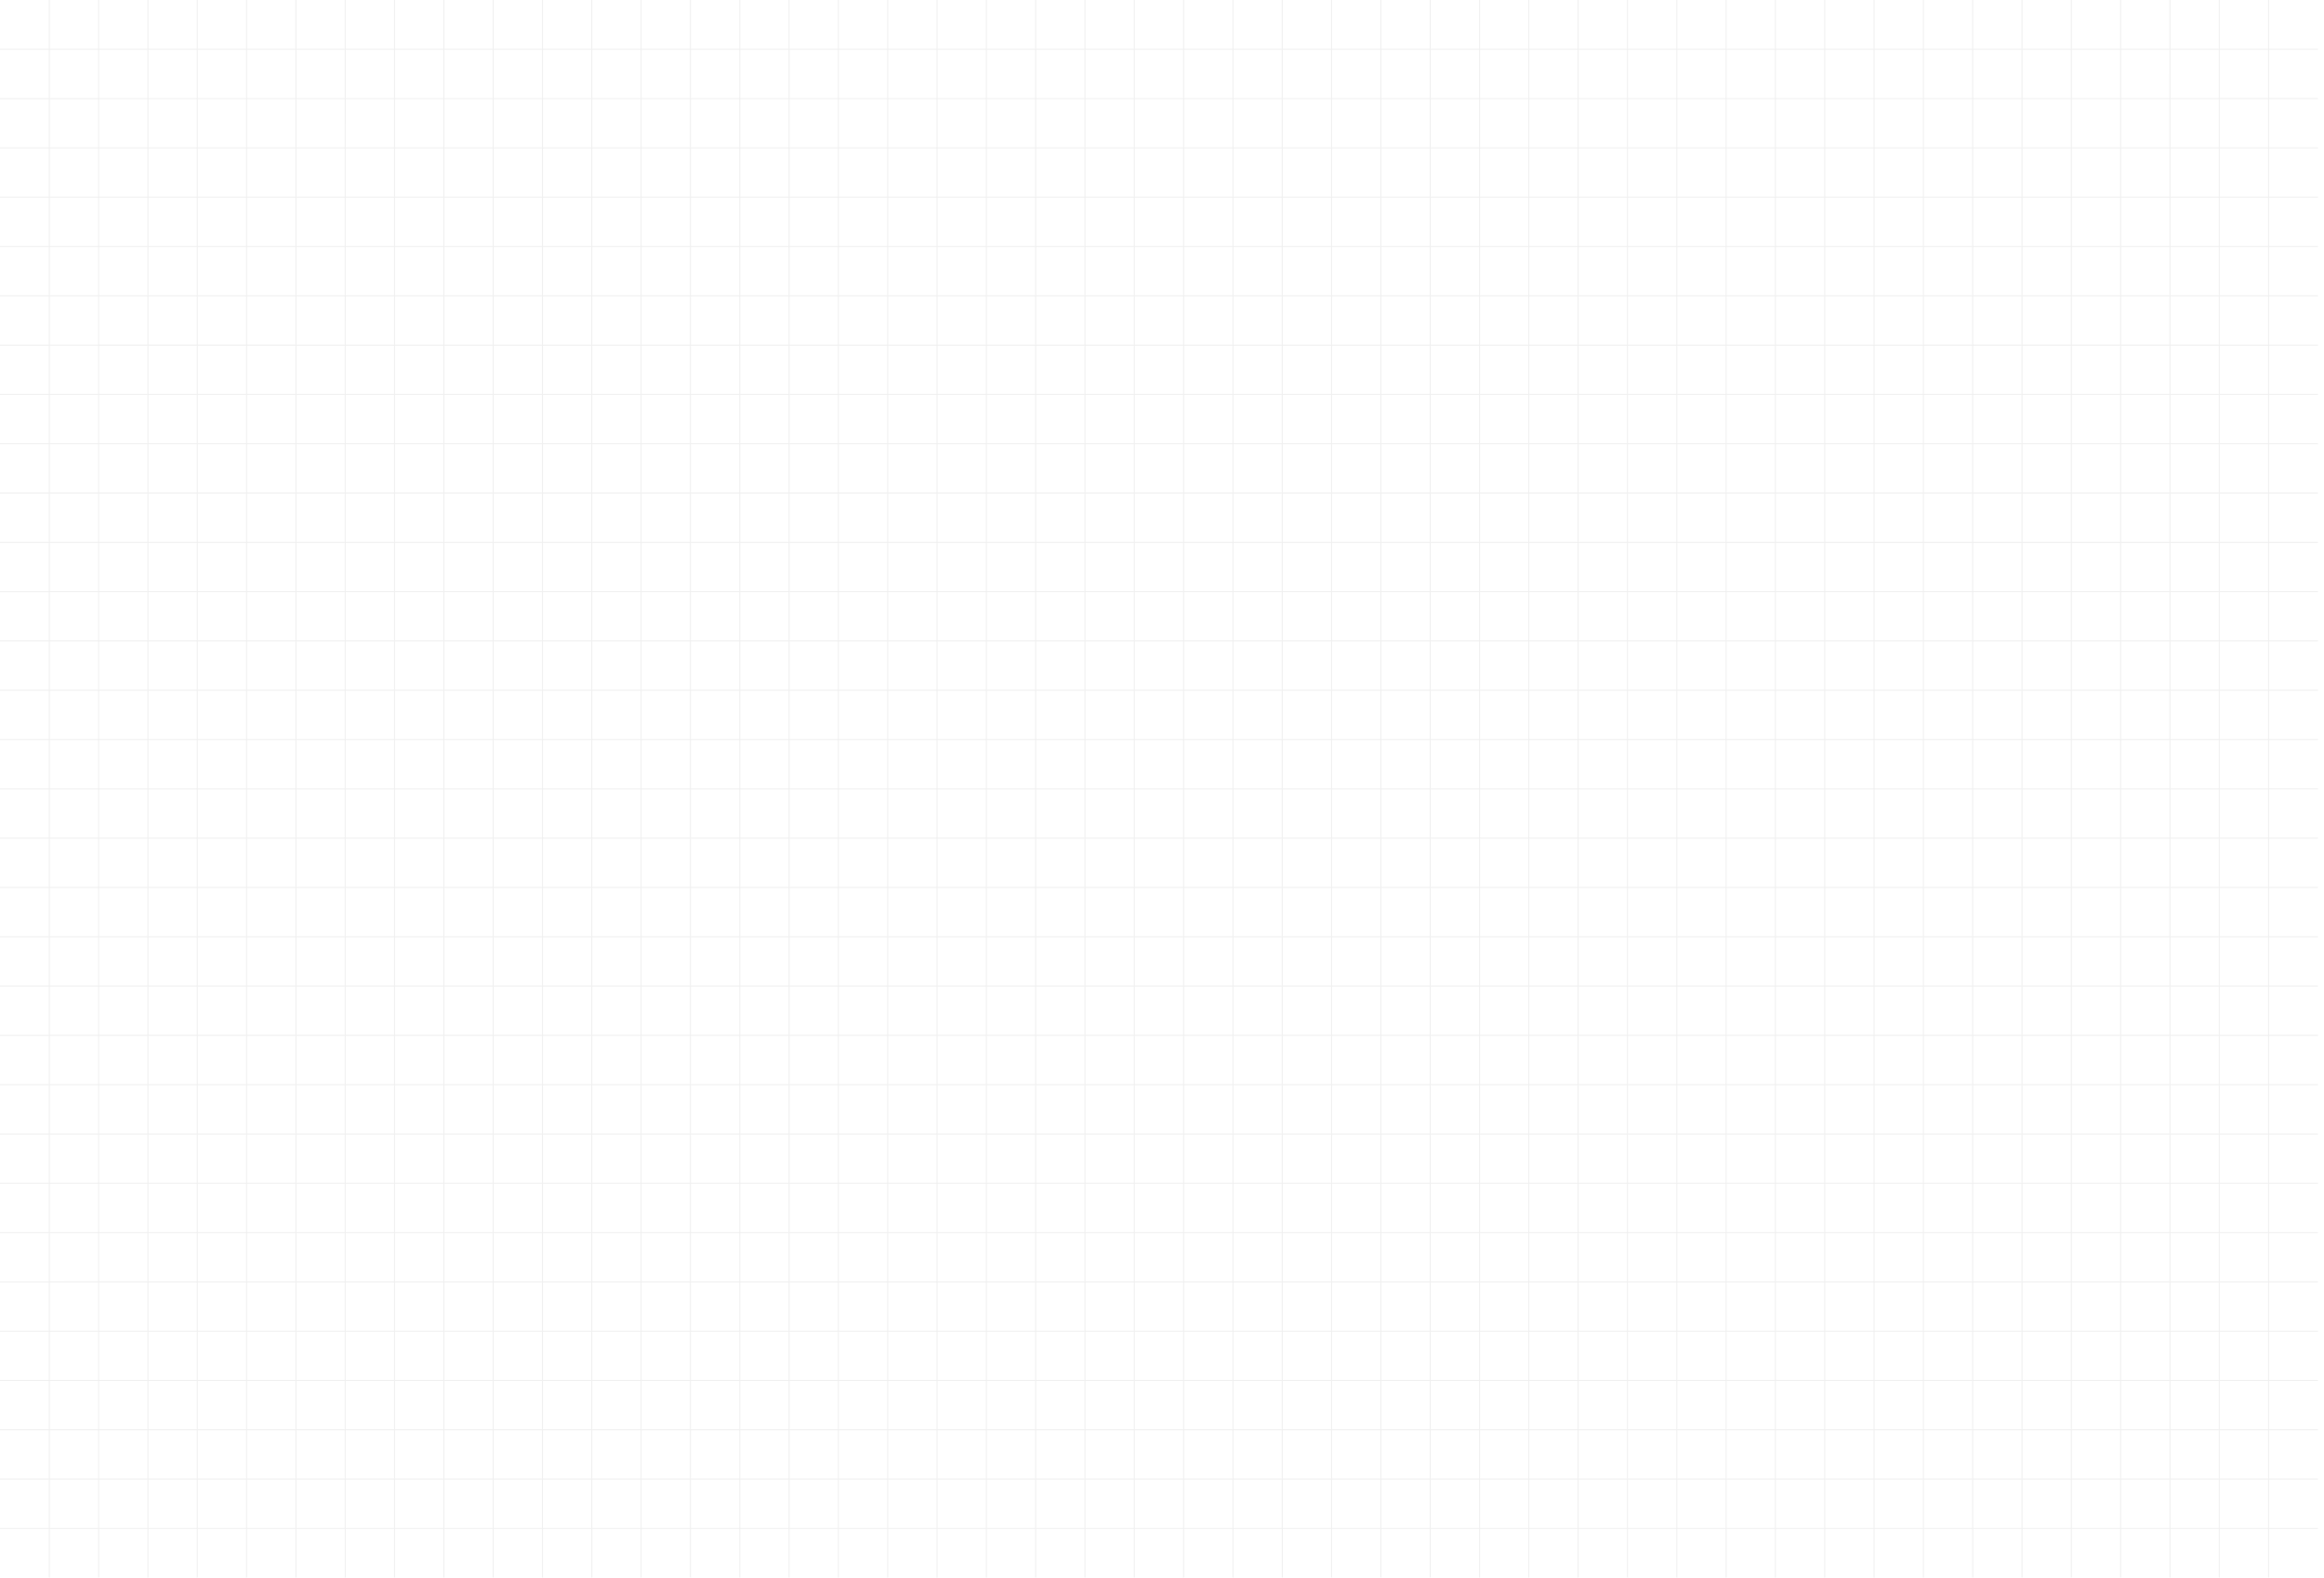 <svg xmlns="http://www.w3.org/2000/svg" width="215" height="146" fill="none"><g clip-path="url(#a)" opacity=".06"><path fill="#000" fill-rule="evenodd" d="M214.438 4.608v-.091h-4.517V0h-.092v4.517h-4.471V0h-.091v4.517h-4.471V0h-.092v4.517h-4.471V0h-.091v4.517h-4.471V0h-.092v4.517h-4.471V0h-.091v4.517h-4.471V0h-.092v4.517h-4.471V0h-.091v4.517h-4.471V0h-.092v4.517h-4.471V0h-.091v4.517h-4.471V0h-.092v4.517h-4.471V0h-.091v4.517h-4.471V0h-.092v4.517h-4.471V0h-.091v4.517h-4.471V0h-.092v4.517h-4.471V0h-.091v4.517h-4.471V0h-.092v4.517h-4.471V0h-.091v4.517h-4.471V0h-.092v4.517h-4.471V0h-.091v4.517h-4.471V0h-.092v4.517h-4.471V0h-.091v4.517h-4.471V0h-.092v4.517h-4.471V0h-.091v4.517h-4.471V0h-.092v4.517h-4.47V0h-.092v4.517h-4.471V0h-.092v4.517h-4.47V0h-.092v4.517H82.17V0h-.092v4.517h-4.47V0h-.092v4.517h-4.471V0h-.092v4.517h-4.47V0h-.092v4.517H63.92V0h-.092v4.517h-4.47V0h-.092v4.517h-4.471V0h-.092v4.517h-4.47V0h-.092v4.517H45.67V0h-.092v4.517h-4.47V0h-.092v4.517h-4.471V0h-.092v4.517h-4.47V0h-.092v4.517H27.42V0h-.092v4.517h-4.47V0h-.092v4.517h-4.471V0h-.092v4.517h-4.47V0h-.092v4.517H9.17V0h-.092v4.517H4.61V0h-.092v4.517H0v.091h4.517V9.08H0v.092h4.517v4.47H0v.092h4.517v4.471H0v.092h4.517v4.47H0v.092h4.517v4.471H0v.092h4.517v4.47H0v.092h4.517v4.471H0v.092h4.517v4.47H0v.092h4.517v4.471H0v.092h4.517v4.47H0v.092h4.517v4.471H0v.092h4.517v4.47H0v.092h4.517v4.471H0v.092h4.517v4.47H0v.092h4.517v4.471H0v.092h4.517v4.47H0v.092h4.517v4.471H0v.092h4.517v4.47H0v.092h4.517v4.471H0v.092h4.517v4.47H0v.092h4.517v4.471H0v.092h4.517v4.471H0v.091h4.517v4.471H0v.092h4.517v4.471H0v.091h4.517v4.471H0v.092h4.517v4.471H0v.091h4.517v4.471H0v.092h4.517v4.471H0v.091h4.517v4.471H0v.092h4.517v4.471H0v.091h4.517V146h.091v-4.517H9.08V146h.092v-4.517h4.47V146h.092v-4.517h4.471V146h.092v-4.517h4.47V146h.092v-4.517h4.471V146h.092v-4.517h4.47V146h.092v-4.517h4.471V146h.092v-4.517h4.47V146h.092v-4.517h4.471V146h.092v-4.517h4.47V146h.092v-4.517h4.471V146h.092v-4.517h4.47V146h.092v-4.517h4.471V146h.092v-4.517h4.47V146h.092v-4.517h4.471V146h.092v-4.517h4.47V146h.092v-4.517h4.471V146h.092v-4.517h4.47V146h.092v-4.517h4.471V146h.092v-4.517h4.47V146h.092v-4.517h4.471V146h.092v-4.517h4.471V146h.091v-4.517h4.471V146h.092v-4.517h4.471V146h.091v-4.517h4.471V146h.092v-4.517h4.471V146h.091v-4.517h4.471V146h.092v-4.517h4.471V146h.091v-4.517h4.471V146h.092v-4.517h4.471V146h.091v-4.517h4.471V146h.092v-4.517h4.471V146h.091v-4.517h4.471V146h.092v-4.517h4.471V146h.091v-4.517h4.471V146h.092v-4.517h4.471V146h.091v-4.517h4.471V146h.092v-4.517h4.471V146h.091v-4.517h4.471V146h.092v-4.517h4.471V146h.091v-4.517h4.471V146h.092v-4.517h4.471V146h.091v-4.517h4.471V146h.092v-4.517h4.471V146h.091v-4.517h4.471V146h.092v-4.517h4.517v-.091h-4.517v-4.471h4.517v-.092h-4.517v-4.471h4.517v-.091h-4.517v-4.471h4.517v-.092h-4.517v-4.471h4.517v-.091h-4.517v-4.471h4.517v-.092h-4.517v-4.471h4.517v-.091h-4.517v-4.471h4.517v-.092h-4.517v-4.471h4.517v-.091h-4.517v-4.471h4.517v-.092h-4.517v-4.47h4.517v-.092h-4.517v-4.471h4.517v-.092h-4.517v-4.47h4.517v-.092h-4.517V82.17h4.517v-.092h-4.517v-4.47h4.517v-.092h-4.517v-4.471h4.517v-.092h-4.517v-4.47h4.517v-.092h-4.517V63.92h4.517v-.092h-4.517v-4.47h4.517v-.092h-4.517v-4.471h4.517v-.092h-4.517v-4.47h4.517v-.092h-4.517V45.67h4.517v-.092h-4.517v-4.47h4.517v-.092h-4.517v-4.471h4.517v-.092h-4.517v-4.47h4.517v-.092h-4.517V27.42h4.517v-.092h-4.517v-4.47h4.517v-.092h-4.517v-4.471h4.517v-.092h-4.517v-4.47h4.517v-.092h-4.517V9.17h4.517v-.092h-4.517V4.61h4.517Zm-9.171 0V9.08h-4.471V4.61h4.471Zm-68.438 68.346h-4.471v-4.47h4.471v4.47Zm.092-4.47h4.471v4.47h-4.471v-4.47Zm-4.654 4.47h-4.471v-4.47h4.471v4.47Zm-4.563 0h-4.471v-4.47h4.471v4.47Zm-4.562 0h-4.471v-4.47h4.471v4.47Zm-4.563 0h-4.471v-4.47h4.471v4.47Zm-4.562 0h-4.471v-4.47h4.471v4.47Zm-4.563 0h-4.471v-4.47h4.471v4.47Zm-4.562 0h-4.471v-4.47h4.471v4.47Zm-4.563 0h-4.47v-4.47h4.47v4.47Zm-4.562 0h-4.471v-4.47h4.47v4.47Zm-4.563 0h-4.47v-4.47h4.47v4.47Zm-4.562 0H82.17v-4.47h4.47v4.47Zm-4.563 0h-4.47v-4.47h4.47v4.47Zm-4.562 0h-4.471v-4.47h4.47v4.47Zm-4.563 0h-4.47v-4.47h4.47v4.47Zm0 .092v4.47h-4.47v-4.47h4.47Zm.092 0h4.47v4.47h-4.47v-4.47Zm4.562 0h4.471v4.47h-4.47v-4.47Zm4.563 0h4.47v4.47h-4.47v-4.47Zm4.562 0h4.471v4.47h-4.47v-4.47Zm4.563 0h4.47v4.47h-4.47v-4.47Zm4.562 0h4.471v4.47h-4.47v-4.47Zm4.563 0h4.471v4.47h-4.471v-4.47Zm4.562 0h4.471v4.47h-4.471v-4.47Zm4.563 0h4.471v4.47h-4.471v-4.47Zm4.562 0h4.471v4.47h-4.471v-4.47Zm4.563 0h4.471v4.47h-4.471v-4.47Zm4.562 0h4.471v4.47h-4.471v-4.47Zm4.563 0h4.471v4.47h-4.471v-4.47Zm4.562 0h4.471v4.47h-4.471v-4.47Zm4.563 0h4.471v4.47h-4.471v-4.47Zm4.562 0h4.471v4.47h-4.471v-4.47Zm0-.092v-4.47h4.471v4.47h-4.471Zm0-4.562V63.92h4.471v4.47h-4.471Zm-.091 0h-4.471V63.92h4.471v4.47Zm-4.563 0h-4.471V63.92h4.471v4.47Zm-4.562 0h-4.471V63.92h4.471v4.47Zm-4.563 0h-4.471V63.92h4.471v4.47Zm-4.562 0h-4.471V63.92h4.471v4.47Zm-4.563 0h-4.471V63.92h4.471v4.47Zm-4.562 0h-4.471V63.92h4.471v4.47Zm-4.563 0h-4.471V63.92h4.471v4.47Zm-4.562 0h-4.471V63.92h4.471v4.47Zm-4.563 0h-4.47V63.92h4.47v4.47Zm-4.562 0h-4.471V63.92h4.47v4.47Zm-4.563 0h-4.47V63.92h4.47v4.47Zm-4.562 0H82.17V63.92h4.47v4.47Zm-4.563 0h-4.47V63.92h4.47v4.47Zm-4.562 0h-4.471V63.92h4.47v4.47Zm-4.563 0h-4.47V63.92h4.47v4.47Zm-4.562 0H63.92V63.92h4.47v4.47Zm0 .091v4.471H63.92v-4.47h4.47Zm0 4.563v4.47H63.92v-4.47h4.47Zm0 4.562v4.471H63.92v-4.47h4.47Zm.091 0h4.471v4.471h-4.47v-4.47Zm4.563 0h4.47v4.471h-4.47v-4.47Zm4.562 0h4.471v4.471h-4.47v-4.47Zm4.563 0h4.47v4.471h-4.47v-4.47Zm4.562 0h4.471v4.471h-4.47v-4.47Zm4.563 0h4.47v4.471h-4.47v-4.47Zm4.562 0h4.471v4.471h-4.47v-4.47Zm4.563 0h4.471v4.471h-4.471v-4.47Zm4.562 0h4.471v4.471h-4.471v-4.47Zm4.563 0h4.471v4.471h-4.471v-4.47Zm4.562 0h4.471v4.471h-4.471v-4.47Zm4.563 0h4.471v4.471h-4.471v-4.47Zm4.562 0h4.471v4.471h-4.471v-4.47Zm4.563 0h4.471v4.471h-4.471v-4.47Zm4.562 0h4.471v4.471h-4.471v-4.47Zm4.563 0h4.471v4.471h-4.471v-4.47Zm4.562 0h4.471v4.471h-4.471v-4.47Zm4.563 0h4.471v4.471h-4.471v-4.47Zm0-.091v-4.471h4.471v4.47h-4.471Zm0-4.563v-4.47h4.471v4.47h-4.471Zm0-4.562V63.92h4.471v4.47h-4.471Zm0-4.563v-4.47h4.471v4.47h-4.471Zm-.092 0h-4.471v-4.47h4.471v4.47Zm-4.562 0h-4.471v-4.47h4.471v4.47Zm-4.563 0h-4.471v-4.47h4.471v4.47Zm-4.562 0h-4.471v-4.47h4.471v4.47Zm-4.563 0h-4.471v-4.47h4.471v4.47Zm-4.562 0h-4.471v-4.47h4.471v4.47Zm-4.563 0h-4.471v-4.47h4.471v4.47Zm-4.562 0h-4.471v-4.47h4.471v4.47Zm-4.563 0h-4.471v-4.47h4.471v4.47Zm-4.562 0h-4.471v-4.47h4.471v4.47Zm-4.563 0h-4.47v-4.47h4.47v4.47Zm-4.562 0h-4.471v-4.47h4.47v4.47Zm-4.563 0h-4.47v-4.47h4.47v4.47Zm-4.562 0H82.17v-4.47h4.47v4.47Zm-4.563 0h-4.47v-4.47h4.47v4.47Zm-4.562 0h-4.471v-4.47h4.47v4.47Zm-4.563 0h-4.47v-4.47h4.47v4.47Zm-4.562 0H63.92v-4.47h4.47v4.47Zm-4.563 0h-4.47v-4.47h4.47v4.47Zm0 .092v4.47h-4.47v-4.47h4.47Zm0 4.562v4.471h-4.47v-4.47h4.47Zm0 4.563v4.47h-4.47v-4.47h4.47Zm0 4.562v4.471h-4.47v-4.47h4.47Zm0 4.563v4.47h-4.47v-4.47h4.47Zm.092 0h4.47v4.47h-4.47v-4.47Zm4.562 0h4.471v4.47h-4.47v-4.47Zm4.563 0h4.47v4.47h-4.47v-4.47Zm4.562 0h4.471v4.47h-4.47v-4.47Zm4.563 0h4.47v4.47h-4.47v-4.47Zm4.562 0h4.471v4.47h-4.47v-4.47Zm4.563 0h4.47v4.47h-4.47v-4.47Zm4.562 0h4.471v4.47h-4.47v-4.47Zm4.563 0h4.471v4.47h-4.471v-4.47Zm4.562 0h4.471v4.47h-4.471v-4.47Zm4.563 0h4.471v4.47h-4.471v-4.47Zm4.562 0h4.471v4.47h-4.471v-4.47Zm4.563 0h4.471v4.47h-4.471v-4.47Zm4.562 0h4.471v4.47h-4.471v-4.47Zm4.563 0h4.471v4.47h-4.471v-4.47Zm4.562 0h4.471v4.47h-4.471v-4.47Zm4.563 0h4.471v4.47h-4.471v-4.47Zm4.562 0h4.471v4.47h-4.471v-4.47Zm4.563 0h4.471v4.47h-4.471v-4.47Zm4.562 0h4.471v4.47h-4.471v-4.47Zm0-.092v-4.47h4.471v4.47h-4.471Zm0-4.562v-4.471h4.471v4.47h-4.471Zm0-4.563v-4.47h4.471v4.47h-4.471Zm0-4.562V63.92h4.471v4.47h-4.471Zm0-4.563v-4.47h4.471v4.47h-4.471Zm0-4.562v-4.471h4.471v4.47h-4.471Zm-.091 0h-4.471v-4.471h4.471v4.47Zm-4.563 0h-4.471v-4.471h4.471v4.47Zm-4.562 0h-4.471v-4.471h4.471v4.47Zm-4.563 0h-4.471v-4.471h4.471v4.47Zm-4.562 0h-4.471v-4.471h4.471v4.47Zm-4.563 0h-4.471v-4.471h4.471v4.47Zm-4.562 0h-4.471v-4.471h4.471v4.47Zm-4.563 0h-4.471v-4.471h4.471v4.47Zm-4.562 0h-4.471v-4.471h4.471v4.47Zm-4.563 0h-4.471v-4.471h4.471v4.47Zm-4.562 0h-4.471v-4.471h4.471v4.47Zm-4.563 0h-4.47v-4.471h4.47v4.47Zm-4.562 0h-4.471v-4.471h4.47v4.47Zm-4.563 0h-4.47v-4.471h4.47v4.47Zm-4.562 0H82.17v-4.471h4.47v4.47Zm-4.563 0h-4.47v-4.471h4.47v4.47Zm-4.562 0h-4.471v-4.471h4.47v4.47Zm-4.563 0h-4.47v-4.471h4.47v4.47Zm-4.562 0H63.92v-4.471h4.47v4.47Zm-4.563 0h-4.47v-4.471h4.47v4.47Zm-4.562 0h-4.471v-4.471h4.47v4.47Zm0 .091v4.471h-4.471v-4.47h4.47Zm0 4.563v4.47h-4.471v-4.47h4.47Zm0 4.562v4.471h-4.471v-4.47h4.47Zm0 4.563v4.47h-4.471v-4.47h4.47Zm0 4.562v4.471h-4.471v-4.47h4.47Zm0 4.563v4.47h-4.471v-4.47h4.47Zm0 4.562v4.471h-4.471v-4.47h4.47Zm.091 0h4.471v4.471h-4.47v-4.47Zm4.563 0h4.47v4.471h-4.47v-4.47Zm4.562 0h4.471v4.471h-4.47v-4.47Zm4.563 0h4.47v4.471h-4.47v-4.47Zm4.562 0h4.471v4.471h-4.47v-4.47Zm4.563 0h4.47v4.471h-4.47v-4.47Zm4.562 0h4.471v4.471h-4.47v-4.47Zm4.563 0h4.47v4.471h-4.47v-4.47Zm4.562 0h4.471v4.471h-4.47v-4.47Zm4.563 0h4.471v4.471h-4.471v-4.47Zm4.562 0h4.471v4.471h-4.471v-4.47Zm4.563 0h4.471v4.471h-4.471v-4.47Zm4.562 0h4.471v4.471h-4.471v-4.47Zm4.563 0h4.471v4.471h-4.471v-4.47Zm4.562 0h4.471v4.471h-4.471v-4.47Zm4.563 0h4.471v4.471h-4.471v-4.47Zm4.562 0h4.471v4.471h-4.471v-4.47Zm4.563 0h4.471v4.471h-4.471v-4.47Zm4.562 0h4.471v4.471h-4.471v-4.47Zm4.563 0h4.471v4.471h-4.471v-4.47Zm4.562 0h4.471v4.471h-4.471v-4.47Zm4.563 0h4.471v4.471h-4.471v-4.47Zm0-.091V82.17h4.471v4.47h-4.471Zm0-4.563v-4.47h4.471v4.47h-4.471Zm0-4.562v-4.471h4.471v4.47h-4.471Zm0-4.563v-4.47h4.471v4.47h-4.471Zm0-4.562V63.92h4.471v4.47h-4.471Zm0-4.563v-4.47h4.471v4.47h-4.471Zm0-4.562v-4.471h4.471v4.47h-4.471Zm0-4.563v-4.47h4.471v4.47h-4.471Zm-.092 0h-4.471v-4.47h4.471v4.47Zm-4.562 0h-4.471v-4.47h4.471v4.47Zm-4.563 0h-4.471v-4.47h4.471v4.47Zm-4.562 0h-4.471v-4.47h4.471v4.47Zm-4.563 0h-4.471v-4.47h4.471v4.47Zm-4.562 0h-4.471v-4.47h4.471v4.47Zm-4.563 0h-4.471v-4.47h4.471v4.47Zm-4.562 0h-4.471v-4.47h4.471v4.47Zm-4.563 0h-4.471v-4.47h4.471v4.47Zm-4.562 0h-4.471v-4.47h4.471v4.47Zm-4.563 0h-4.471v-4.47h4.471v4.47Zm-4.562 0h-4.471v-4.47h4.471v4.47Zm-4.563 0h-4.47v-4.47h4.47v4.47Zm-4.562 0h-4.471v-4.47h4.47v4.47Zm-4.563 0h-4.47v-4.47h4.47v4.47Zm-4.562 0H82.17v-4.47h4.47v4.47Zm-4.563 0h-4.47v-4.47h4.47v4.47Zm-4.562 0h-4.471v-4.47h4.47v4.47Zm-4.563 0h-4.47v-4.47h4.47v4.47Zm-4.562 0H63.92v-4.47h4.47v4.47Zm-4.563 0h-4.47v-4.47h4.47v4.47Zm-4.562 0h-4.471v-4.47h4.47v4.47Zm-4.563 0h-4.47v-4.47h4.47v4.47Zm0 .092v4.47h-4.47v-4.47h4.47Zm0 4.562v4.471h-4.47v-4.47h4.47Zm0 4.563v4.47h-4.47v-4.47h4.47Zm0 4.562v4.471h-4.47v-4.47h4.47Zm0 4.563v4.47h-4.47v-4.47h4.47Zm0 4.562v4.471h-4.47v-4.47h4.47Zm0 4.563v4.47h-4.47v-4.47h4.47Zm0 4.562v4.471h-4.47v-4.47h4.47Zm0 4.563v4.47h-4.47v-4.47h4.47Zm.092 0h4.47v4.47h-4.47v-4.47Zm4.562 0h4.471v4.47h-4.47v-4.47Zm4.563 0h4.47v4.47h-4.47v-4.47Zm4.562 0h4.471v4.47h-4.47v-4.47Zm4.563 0h4.47v4.47h-4.47v-4.47Zm4.562 0h4.471v4.47h-4.47v-4.47Zm4.563 0h4.47v4.47h-4.47v-4.47Zm4.562 0h4.471v4.47h-4.47v-4.47Zm4.563 0h4.47v4.47h-4.47v-4.47Zm4.562 0h4.471v4.47h-4.47v-4.47Zm4.563 0h4.471v4.47h-4.471v-4.47Zm4.562 0h4.471v4.47h-4.471v-4.47Zm4.563 0h4.471v4.47h-4.471v-4.47Zm4.562 0h4.471v4.47h-4.471v-4.47Zm4.563 0h4.471v4.47h-4.471v-4.47Zm4.562 0h4.471v4.47h-4.471v-4.47Zm4.563 0h4.471v4.47h-4.471v-4.47Zm4.562 0h4.471v4.47h-4.471v-4.47Zm4.563 0h4.471v4.47h-4.471v-4.47Zm4.562 0h4.471v4.47h-4.471v-4.47Zm4.563 0h4.471v4.47h-4.471v-4.47Zm4.562 0h4.471v4.47h-4.471v-4.47Zm4.563 0h4.471v4.47h-4.471v-4.47Zm4.562 0h4.471v4.47h-4.471v-4.47Zm0-.092v-4.47h4.471v4.47h-4.471Zm0-4.562V82.17h4.471v4.47h-4.471Zm0-4.563v-4.47h4.471v4.47h-4.471Zm0-4.562v-4.471h4.471v4.47h-4.471Zm0-4.563v-4.47h4.471v4.47h-4.471Zm0-4.562V63.92h4.471v4.47h-4.471Zm0-4.563v-4.47h4.471v4.47h-4.471Zm0-4.562v-4.471h4.471v4.47h-4.471Zm0-4.563v-4.47h4.471v4.47h-4.471Zm0-4.562V45.67h4.471v4.47h-4.471Zm-.091 0h-4.471V45.67h4.471v4.47Zm-4.563 0h-4.471V45.67h4.471v4.47Zm-4.562 0h-4.471V45.67h4.471v4.47Zm-4.563 0h-4.471V45.67h4.471v4.47Zm-4.562 0h-4.471V45.67h4.471v4.47Zm-4.563 0h-4.471V45.67h4.471v4.47Zm-4.562 0h-4.471V45.67h4.471v4.47Zm-4.563 0h-4.471V45.67h4.471v4.47Zm-4.562 0h-4.471V45.67h4.471v4.47Zm-4.563 0h-4.471V45.67h4.471v4.47Zm-4.562 0h-4.471V45.67h4.471v4.47Zm-4.563 0h-4.471V45.67h4.471v4.47Zm-4.562 0h-4.471V45.67h4.471v4.47Zm-4.563 0h-4.47V45.67h4.47v4.47Zm-4.562 0h-4.471V45.67h4.47v4.47Zm-4.563 0h-4.47V45.67h4.47v4.47Zm-4.562 0H82.17V45.67h4.47v4.47Zm-4.563 0h-4.47V45.67h4.47v4.47Zm-4.562 0h-4.471V45.67h4.47v4.47Zm-4.563 0h-4.47V45.67h4.47v4.47Zm-4.562 0H63.92V45.67h4.47v4.47Zm-4.563 0h-4.47V45.67h4.47v4.47Zm-4.562 0h-4.471V45.67h4.47v4.47Zm-4.563 0h-4.47V45.67h4.47v4.47Zm-4.562 0H45.67V45.67h4.47v4.47Zm0 .091v4.471H45.67v-4.47h4.47Zm0 4.563v4.47H45.67v-4.47h4.47Zm0 4.562v4.471H45.67v-4.47h4.47Zm0 4.563v4.47H45.67v-4.47h4.47Zm0 4.562v4.471H45.67v-4.47h4.47Zm0 4.563v4.47H45.67v-4.47h4.47Zm0 4.562v4.471H45.67v-4.47h4.47Zm0 4.563v4.47H45.67v-4.47h4.47Zm0 4.562v4.471H45.67v-4.47h4.47Zm0 4.563v4.47H45.67v-4.47h4.47Zm0 4.562v4.471H45.67v-4.47h4.47Zm.091 0h4.471v4.471h-4.47v-4.47Zm4.563 0h4.47v4.471h-4.47v-4.47Zm4.562 0h4.471v4.471h-4.47v-4.47Zm4.563 0h4.47v4.471h-4.47v-4.47Zm4.562 0h4.471v4.471h-4.47v-4.47Zm4.563 0h4.47v4.471h-4.47v-4.47Zm4.562 0h4.471v4.471h-4.47v-4.47Zm4.563 0h4.47v4.471h-4.47v-4.47Zm4.562 0h4.471v4.471h-4.47v-4.47Zm4.563 0h4.47v4.471h-4.47v-4.47Zm4.562 0h4.471v4.471h-4.47v-4.47Zm4.563 0h4.471v4.471h-4.471v-4.47Zm4.562 0h4.471v4.471h-4.471v-4.47Zm4.563 0h4.471v4.471h-4.471v-4.47Zm4.562 0h4.471v4.471h-4.471v-4.47Zm4.563 0h4.471v4.471h-4.471v-4.47Zm4.562 0h4.471v4.471h-4.471v-4.47Zm4.563 0h4.471v4.471h-4.471v-4.47Zm4.562 0h4.471v4.471h-4.471v-4.47Zm4.563 0h4.471v4.471h-4.471v-4.47Zm4.562 0h4.471v4.471h-4.471v-4.47Zm4.563 0h4.471v4.471h-4.471v-4.47Zm4.562 0h4.471v4.471h-4.471v-4.47Zm4.563 0h4.471v4.471h-4.471v-4.47Zm4.562 0h4.471v4.471h-4.471v-4.47Zm4.563 0h4.471v4.471h-4.471v-4.47Zm0-.091v-4.471h4.471v4.47h-4.471Zm0-4.563v-4.47h4.471v4.47h-4.471Zm0-4.562V82.17h4.471v4.47h-4.471Zm0-4.563v-4.47h4.471v4.47h-4.471Zm0-4.562v-4.471h4.471v4.47h-4.471Zm0-4.563v-4.47h4.471v4.47h-4.471Zm0-4.562V63.92h4.471v4.47h-4.471Zm0-4.563v-4.47h4.471v4.47h-4.471Zm0-4.562v-4.471h4.471v4.47h-4.471Zm0-4.563v-4.47h4.471v4.47h-4.471Zm0-4.562V45.67h4.471v4.47h-4.471Zm0-4.563v-4.47h4.471v4.47h-4.471Zm-.092 0h-4.471v-4.47h4.471v4.47Zm-4.562 0h-4.471v-4.47h4.471v4.47Zm-4.563 0h-4.471v-4.47h4.471v4.47Zm-4.562 0h-4.471v-4.47h4.471v4.47Zm-4.563 0h-4.471v-4.47h4.471v4.47Zm-4.562 0h-4.471v-4.47h4.471v4.47Zm-4.563 0h-4.471v-4.47h4.471v4.47Zm-4.562 0h-4.471v-4.47h4.471v4.47Zm-4.563 0h-4.471v-4.47h4.471v4.47Zm-4.562 0h-4.471v-4.47h4.471v4.47Zm-4.563 0h-4.471v-4.47h4.471v4.47Zm-4.562 0h-4.471v-4.47h4.471v4.47Zm-4.563 0h-4.471v-4.47h4.471v4.47Zm-4.562 0h-4.471v-4.47h4.471v4.47Zm-4.563 0h-4.47v-4.47h4.47v4.47Zm-4.562 0h-4.471v-4.47h4.47v4.47Zm-4.563 0h-4.47v-4.47h4.47v4.47Zm-4.562 0H82.17v-4.47h4.47v4.47Zm-4.563 0h-4.47v-4.47h4.47v4.47Zm-4.562 0h-4.471v-4.47h4.47v4.47Zm-4.563 0h-4.47v-4.47h4.47v4.47Zm-4.562 0H63.92v-4.47h4.47v4.47Zm-4.563 0h-4.47v-4.47h4.47v4.47Zm-4.562 0h-4.471v-4.47h4.47v4.47Zm-4.563 0h-4.47v-4.47h4.47v4.47Zm-4.562 0H45.67v-4.47h4.47v4.47Zm-4.563 0h-4.47v-4.47h4.47v4.47Zm0 .092v4.47h-4.47v-4.47h4.47Zm0 4.562v4.471h-4.47v-4.47h4.47Zm0 4.563v4.47h-4.47v-4.47h4.47Zm0 4.562v4.471h-4.47v-4.47h4.47Zm0 4.563v4.47h-4.47v-4.47h4.47Zm0 4.562v4.471h-4.47v-4.47h4.47Zm0 4.563v4.47h-4.47v-4.47h4.47Zm0 4.562v4.471h-4.47v-4.47h4.47Zm0 4.563v4.47h-4.47v-4.47h4.47Zm0 4.562v4.471h-4.47v-4.47h4.47Zm0 4.563v4.47h-4.47v-4.47h4.47Zm0 4.562v4.471h-4.47v-4.47h4.47Zm0 4.563v4.471h-4.47v-4.471h4.47Zm.092 0h4.47v4.471h-4.47v-4.471Zm4.562 0h4.471v4.471h-4.47v-4.471Zm4.563 0h4.47v4.471h-4.47v-4.471Zm4.562 0h4.471v4.471h-4.47v-4.471Zm4.563 0h4.47v4.471h-4.47v-4.471Zm4.562 0h4.471v4.471h-4.47v-4.471Zm4.563 0h4.47v4.471h-4.47v-4.471Zm4.562 0h4.471v4.471h-4.47v-4.471Zm4.563 0h4.47v4.471h-4.47v-4.471Zm4.562 0h4.471v4.471h-4.47v-4.471Zm4.563 0h4.47v4.471h-4.47v-4.471Zm4.562 0h4.471v4.471h-4.47v-4.471Zm4.563 0h4.471v4.471h-4.471v-4.471Zm4.562 0h4.471v4.471h-4.471v-4.471Zm4.563 0h4.471v4.471h-4.471v-4.471Zm4.562 0h4.471v4.471h-4.471v-4.471Zm4.563 0h4.471v4.471h-4.471v-4.471Zm4.562 0h4.471v4.471h-4.471v-4.471Zm4.563 0h4.471v4.471h-4.471v-4.471Zm4.562 0h4.471v4.471h-4.471v-4.471Zm4.563 0h4.471v4.471h-4.471v-4.471Zm4.562 0h4.471v4.471h-4.471v-4.471Zm4.563 0h4.471v4.471h-4.471v-4.471Zm4.562 0h4.471v4.471h-4.471v-4.471Zm4.563 0h4.471v4.471h-4.471v-4.471Zm4.562 0h4.471v4.471h-4.471v-4.471Zm4.563 0h4.471v4.471h-4.471v-4.471Zm4.562 0h4.471v4.471h-4.471v-4.471Zm0-.092v-4.47h4.471v4.47h-4.471Zm0-4.562v-4.471h4.471v4.47h-4.471Zm0-4.563v-4.47h4.471v4.47h-4.471Zm0-4.562V82.17h4.471v4.47h-4.471Zm0-4.563v-4.47h4.471v4.47h-4.471Zm0-4.562v-4.471h4.471v4.47h-4.471Zm0-4.563v-4.47h4.471v4.47h-4.471Zm0-4.562V63.92h4.471v4.47h-4.471Zm0-4.563v-4.47h4.471v4.47h-4.471Zm0-4.562v-4.471h4.471v4.47h-4.471Zm0-4.563v-4.47h4.471v4.47h-4.471Zm0-4.562V45.67h4.471v4.47h-4.471Zm0-4.563v-4.47h4.471v4.47h-4.471Zm0-4.562v-4.471h4.471v4.47h-4.471Zm-.091 0h-4.471v-4.471h4.471v4.47Zm-4.563 0h-4.471v-4.471h4.471v4.47Zm-4.562 0h-4.471v-4.471h4.471v4.47Zm-4.563 0h-4.471v-4.471h4.471v4.47Zm-4.562 0h-4.471v-4.471h4.471v4.47Zm-4.563 0h-4.471v-4.471h4.471v4.47Zm-4.562 0h-4.471v-4.471h4.471v4.47Zm-4.563 0h-4.471v-4.471h4.471v4.47Zm-4.562 0h-4.471v-4.471h4.471v4.47Zm-4.563 0h-4.471v-4.471h4.471v4.47Zm-4.562 0h-4.471v-4.471h4.471v4.47Zm-4.563 0h-4.471v-4.471h4.471v4.47Zm-4.562 0h-4.471v-4.471h4.471v4.47Zm-4.563 0h-4.471v-4.471h4.471v4.47Zm-4.562 0h-4.471v-4.471h4.471v4.47Zm-4.563 0h-4.47v-4.471h4.47v4.47Zm-4.562 0h-4.471v-4.471h4.47v4.47Zm-4.563 0h-4.47v-4.471h4.47v4.47Zm-4.562 0H82.17v-4.471h4.47v4.47Zm-4.563 0h-4.47v-4.471h4.47v4.47Zm-4.562 0h-4.471v-4.471h4.47v4.47Zm-4.563 0h-4.47v-4.471h4.47v4.47Zm-4.562 0H63.92v-4.471h4.47v4.47Zm-4.563 0h-4.47v-4.471h4.47v4.47Zm-4.562 0h-4.471v-4.471h4.47v4.47Zm-4.563 0h-4.47v-4.471h4.47v4.47Zm-4.562 0H45.67v-4.471h4.47v4.47Zm-4.563 0h-4.47v-4.471h4.47v4.47Zm-4.562 0h-4.471v-4.471h4.47v4.47Zm0 .091v4.471h-4.471v-4.47h4.47Zm0 4.563v4.47h-4.471v-4.47h4.47Zm0 4.562v4.471h-4.471v-4.47h4.47Zm0 4.563v4.47h-4.471v-4.47h4.47Zm0 4.562v4.471h-4.471v-4.47h4.47Zm0 4.563v4.47h-4.471v-4.47h4.47Zm0 4.562v4.471h-4.471v-4.47h4.47Zm0 4.563v4.47h-4.471v-4.47h4.47Zm0 4.562v4.471h-4.471v-4.47h4.47Zm0 4.563v4.47h-4.471v-4.47h4.47Zm0 4.562v4.471h-4.471v-4.47h4.47Zm0 4.563v4.47h-4.471v-4.47h4.47Zm0 4.562v4.471h-4.471v-4.47h4.47Zm0 4.563v4.471h-4.471v-4.471h4.47Zm0 4.562v4.471h-4.471v-4.471h4.47Zm.091 0h4.471v4.471h-4.47v-4.471Zm4.563 0h4.47v4.471h-4.47v-4.471Zm4.562 0h4.471v4.471h-4.47v-4.471Zm4.563 0h4.47v4.471h-4.47v-4.471Zm4.562 0h4.471v4.471h-4.47v-4.471Zm4.563 0h4.47v4.471h-4.47v-4.471Zm4.562 0h4.471v4.471h-4.47v-4.471Zm4.563 0h4.47v4.471h-4.47v-4.471Zm4.562 0h4.471v4.471h-4.47v-4.471Zm4.563 0h4.47v4.471h-4.47v-4.471Zm4.562 0h4.471v4.471h-4.47v-4.471Zm4.563 0h4.47v4.471h-4.47v-4.471Zm4.562 0h4.471v4.471h-4.47v-4.471Zm4.563 0h4.471v4.471h-4.471v-4.471Zm4.562 0h4.471v4.471h-4.471v-4.471Zm4.563 0h4.471v4.471h-4.471v-4.471Zm4.562 0h4.471v4.471h-4.471v-4.471Zm4.563 0h4.471v4.471h-4.471v-4.471Zm4.562 0h4.471v4.471h-4.471v-4.471Zm4.563 0h4.471v4.471h-4.471v-4.471Zm4.562 0h4.471v4.471h-4.471v-4.471Zm4.563 0h4.471v4.471h-4.471v-4.471Zm4.562 0h4.471v4.471h-4.471v-4.471Zm4.563 0h4.471v4.471h-4.471v-4.471Zm4.562 0h4.471v4.471h-4.471v-4.471Zm4.563 0h4.471v4.471h-4.471v-4.471Zm4.562 0h4.471v4.471h-4.471v-4.471Zm4.563 0h4.471v4.471h-4.471v-4.471Zm4.562 0h4.471v4.471h-4.471v-4.471Zm4.563 0h4.471v4.471h-4.471v-4.471Zm0-.091v-4.471h4.471v4.471h-4.471Zm0-4.563v-4.47h4.471v4.47h-4.471Zm0-4.562v-4.471h4.471v4.47h-4.471Zm0-4.563v-4.47h4.471v4.47h-4.471Zm0-4.562V82.17h4.471v4.47h-4.471Zm0-4.563v-4.47h4.471v4.47h-4.471Zm0-4.562v-4.471h4.471v4.47h-4.471Zm0-4.563v-4.47h4.471v4.47h-4.471Zm0-4.562V63.92h4.471v4.47h-4.471Zm0-4.563v-4.47h4.471v4.47h-4.471Zm0-4.562v-4.471h4.471v4.47h-4.471Zm0-4.563v-4.47h4.471v4.47h-4.471Zm0-4.562V45.67h4.471v4.47h-4.471Zm0-4.563v-4.47h4.471v4.47h-4.471Zm0-4.562v-4.471h4.471v4.47h-4.471Zm0-4.563v-4.47h4.471v4.47h-4.471Zm-.092 0h-4.471v-4.47h4.471v4.47Zm-4.562 0h-4.471v-4.47h4.471v4.47Zm-4.563 0h-4.471v-4.47h4.471v4.47Zm-4.562 0h-4.471v-4.47h4.471v4.47Zm-4.563 0h-4.471v-4.47h4.471v4.47Zm-4.562 0h-4.471v-4.47h4.471v4.47Zm-4.563 0h-4.471v-4.47h4.471v4.47Zm-4.562 0h-4.471v-4.47h4.471v4.47Zm-4.563 0h-4.471v-4.47h4.471v4.47Zm-4.562 0h-4.471v-4.47h4.471v4.47Zm-4.563 0h-4.471v-4.47h4.471v4.47Zm-4.562 0h-4.471v-4.47h4.471v4.47Zm-4.563 0h-4.471v-4.47h4.471v4.47Zm-4.562 0h-4.471v-4.47h4.471v4.47Zm-4.563 0h-4.471v-4.47h4.471v4.47Zm-4.562 0h-4.471v-4.47h4.471v4.47Zm-4.563 0h-4.47v-4.47h4.47v4.47Zm-4.562 0h-4.471v-4.47h4.47v4.47Zm-4.563 0h-4.47v-4.47h4.47v4.47Zm-4.562 0H82.17v-4.47h4.47v4.47Zm-4.563 0h-4.47v-4.47h4.47v4.47Zm-4.562 0h-4.471v-4.47h4.47v4.47Zm-4.563 0h-4.47v-4.47h4.47v4.47Zm-4.562 0H63.92v-4.47h4.47v4.47Zm-4.563 0h-4.47v-4.47h4.47v4.47Zm-4.562 0h-4.471v-4.47h4.47v4.47Zm-4.563 0h-4.47v-4.47h4.47v4.47Zm-4.562 0H45.67v-4.47h4.47v4.47Zm-4.563 0h-4.47v-4.47h4.47v4.47Zm-4.562 0h-4.471v-4.47h4.47v4.47Zm-4.563 0h-4.47v-4.47h4.47v4.47Zm0 .092v4.47h-4.47v-4.47h4.47Zm0 4.562v4.471h-4.47v-4.47h4.47Zm0 4.563v4.47h-4.47v-4.47h4.47Zm0 4.562v4.471h-4.47v-4.47h4.47Zm0 4.563v4.47h-4.47v-4.47h4.47Zm0 4.562v4.471h-4.47v-4.47h4.47Zm0 4.563v4.47h-4.47v-4.47h4.47Zm0 4.562v4.471h-4.47v-4.47h4.47Zm0 4.563v4.47h-4.47v-4.47h4.47Zm0 4.562v4.471h-4.47v-4.47h4.47Zm0 4.563v4.47h-4.47v-4.47h4.47Zm0 4.562v4.471h-4.47v-4.47h4.47Zm0 4.563v4.47h-4.47v-4.47h4.47Zm0 4.562v4.471h-4.47v-4.47h4.47Zm0 4.563v4.471h-4.47v-4.471h4.47Zm0 4.562v4.471h-4.47v-4.471h4.47Zm0 4.563v4.471h-4.47v-4.471h4.47Zm.092 0h4.47v4.471h-4.47v-4.471Zm4.562 0h4.471v4.471h-4.47v-4.471Zm4.563 0h4.47v4.471h-4.47v-4.471Zm4.562 0h4.471v4.471h-4.47v-4.471Zm4.563 0h4.47v4.471h-4.47v-4.471Zm4.562 0h4.471v4.471h-4.47v-4.471Zm4.563 0h4.47v4.471h-4.47v-4.471Zm4.562 0h4.471v4.471h-4.47v-4.471Zm4.563 0h4.47v4.471h-4.47v-4.471Zm4.562 0h4.471v4.471h-4.47v-4.471Zm4.563 0h4.47v4.471h-4.47v-4.471Zm4.562 0h4.471v4.471h-4.47v-4.471Zm4.563 0h4.47v4.471h-4.47v-4.471Zm4.562 0h4.471v4.471h-4.47v-4.471Zm4.563 0h4.471v4.471h-4.471v-4.471Zm4.562 0h4.471v4.471h-4.471v-4.471Zm4.563 0h4.471v4.471h-4.471v-4.471Zm4.562 0h4.471v4.471h-4.471v-4.471Zm4.563 0h4.471v4.471h-4.471v-4.471Zm4.562 0h4.471v4.471h-4.471v-4.471Zm4.563 0h4.471v4.471h-4.471v-4.471Zm4.562 0h4.471v4.471h-4.471v-4.471Zm4.563 0h4.471v4.471h-4.471v-4.471Zm4.562 0h4.471v4.471h-4.471v-4.471Zm4.563 0h4.471v4.471h-4.471v-4.471Zm4.562 0h4.471v4.471h-4.471v-4.471Zm4.563 0h4.471v4.471h-4.471v-4.471Zm4.562 0h4.471v4.471h-4.471v-4.471Zm4.563 0h4.471v4.471h-4.471v-4.471Zm4.562 0h4.471v4.471h-4.471v-4.471Zm4.563 0h4.471v4.471h-4.471v-4.471Zm4.562 0h4.471v4.471h-4.471v-4.471Zm0-.092v-4.471h4.471v4.471h-4.471Zm0-4.562v-4.471h4.471v4.471h-4.471Zm0-4.563v-4.47h4.471v4.47h-4.471Zm0-4.562v-4.471h4.471v4.47h-4.471Zm0-4.563v-4.47h4.471v4.47h-4.471Zm0-4.562V82.17h4.471v4.47h-4.471Zm0-4.563v-4.47h4.471v4.47h-4.471Zm0-4.562v-4.471h4.471v4.47h-4.471Zm0-4.563v-4.47h4.471v4.47h-4.471Zm0-4.562V63.92h4.471v4.47h-4.471Zm0-4.563v-4.47h4.471v4.47h-4.471Zm0-4.562v-4.471h4.471v4.47h-4.471Zm0-4.563v-4.47h4.471v4.47h-4.471Zm0-4.562V45.67h4.471v4.47h-4.471Zm0-4.563v-4.47h4.471v4.47h-4.471Zm0-4.562v-4.471h4.471v4.47h-4.471Zm0-4.563v-4.47h4.471v4.47h-4.471Zm0-4.562V27.42h4.471v4.47h-4.471Zm-.091 0h-4.471V27.42h4.471v4.47Zm-4.563 0h-4.471V27.42h4.471v4.47Zm-4.562 0h-4.471V27.42h4.471v4.47Zm-4.563 0h-4.471V27.42h4.471v4.47Zm-4.562 0h-4.471V27.42h4.471v4.47Zm-4.563 0h-4.471V27.42h4.471v4.47Zm-4.562 0h-4.471V27.42h4.471v4.47Zm-4.563 0h-4.471V27.42h4.471v4.47Zm-4.562 0h-4.471V27.42h4.471v4.47Zm-4.563 0h-4.471V27.42h4.471v4.47Zm-4.562 0h-4.471V27.42h4.471v4.47Zm-4.563 0h-4.471V27.42h4.471v4.47Zm-4.562 0h-4.471V27.42h4.471v4.47Zm-4.563 0h-4.471V27.42h4.471v4.47Zm-4.562 0h-4.471V27.42h4.471v4.47Zm-4.563 0h-4.471V27.42h4.471v4.47Zm-4.562 0h-4.471V27.42h4.471v4.47Zm-4.563 0h-4.47V27.42h4.47v4.47Zm-4.562 0h-4.471V27.42h4.47v4.47Zm-4.563 0h-4.47V27.42h4.47v4.47Zm-4.562 0H82.17V27.42h4.47v4.47Zm-4.563 0h-4.47V27.42h4.47v4.47Zm-4.562 0h-4.471V27.42h4.47v4.47Zm-4.563 0h-4.47V27.42h4.47v4.47Zm-4.562 0H63.92V27.42h4.47v4.47Zm-4.563 0h-4.47V27.42h4.47v4.47Zm-4.562 0h-4.471V27.42h4.47v4.47Zm-4.563 0h-4.47V27.42h4.47v4.47Zm-4.562 0H45.67V27.42h4.47v4.47Zm-4.563 0h-4.47V27.42h4.47v4.47Zm-4.562 0h-4.471V27.42h4.47v4.47Zm-4.563 0h-4.47V27.42h4.47v4.47Zm-4.562 0H27.42V27.42h4.47v4.47Zm0 .091v4.471H27.42v-4.47h4.47Zm0 4.563v4.47H27.42v-4.47h4.47Zm0 4.562v4.471H27.42v-4.47h4.47Zm0 4.563v4.47H27.42v-4.47h4.47Zm0 4.562v4.471H27.42v-4.47h4.47Zm0 4.563v4.47H27.42v-4.47h4.47Zm0 4.562v4.471H27.42v-4.47h4.47Zm0 4.563v4.47H27.42v-4.47h4.47Zm0 4.562v4.471H27.42v-4.47h4.47Zm0 4.563v4.47H27.42v-4.47h4.47Zm0 4.562v4.471H27.42v-4.47h4.47Zm0 4.563v4.47H27.42v-4.47h4.47Zm0 4.562v4.471H27.42v-4.47h4.47Zm0 4.563v4.47H27.42v-4.47h4.47Zm0 4.562v4.471H27.42v-4.47h4.47Zm0 4.563v4.471H27.42v-4.471h4.47Zm0 4.562v4.471H27.42v-4.471h4.47Zm0 4.563v4.471H27.42v-4.471h4.47Zm0 4.562v4.471H27.42v-4.471h4.47Zm.091 0h4.471v4.471h-4.47v-4.471Zm4.563 0h4.47v4.471h-4.47v-4.471Zm4.562 0h4.471v4.471h-4.47v-4.471Zm4.563 0h4.47v4.471h-4.47v-4.471Zm4.562 0h4.471v4.471h-4.47v-4.471Zm4.563 0h4.47v4.471h-4.47v-4.471Zm4.562 0h4.471v4.471h-4.47v-4.471Zm4.563 0h4.47v4.471h-4.47v-4.471Zm4.562 0h4.471v4.471h-4.47v-4.471Zm4.563 0h4.47v4.471h-4.47v-4.471Zm4.562 0h4.471v4.471h-4.47v-4.471Zm4.563 0h4.47v4.471h-4.47v-4.471Zm4.562 0h4.471v4.471h-4.47v-4.471Zm4.563 0h4.47v4.471h-4.47v-4.471Zm4.562 0h4.471v4.471h-4.47v-4.471Zm4.563 0h4.471v4.471h-4.471v-4.471Zm4.562 0h4.471v4.471h-4.471v-4.471Zm4.563 0h4.471v4.471h-4.471v-4.471Zm4.562 0h4.471v4.471h-4.471v-4.471Zm4.563 0h4.471v4.471h-4.471v-4.471Zm4.562 0h4.471v4.471h-4.471v-4.471Zm4.563 0h4.471v4.471h-4.471v-4.471Zm4.562 0h4.471v4.471h-4.471v-4.471Zm4.563 0h4.471v4.471h-4.471v-4.471Zm4.562 0h4.471v4.471h-4.471v-4.471Zm4.563 0h4.471v4.471h-4.471v-4.471Zm4.562 0h4.471v4.471h-4.471v-4.471Zm4.563 0h4.471v4.471h-4.471v-4.471Zm4.562 0h4.471v4.471h-4.471v-4.471Zm4.563 0h4.471v4.471h-4.471v-4.471Zm4.562 0h4.471v4.471h-4.471v-4.471Zm4.563 0h4.471v4.471h-4.471v-4.471Zm4.562 0h4.471v4.471h-4.471v-4.471Zm4.563 0h4.471v4.471h-4.471v-4.471Zm0-.091v-4.471h4.471v4.471h-4.471Zm0-4.563v-4.471h4.471v4.471h-4.471Zm0-4.562v-4.471h4.471v4.471h-4.471Zm0-4.563v-4.47h4.471v4.47h-4.471Zm0-4.562v-4.471h4.471v4.47h-4.471Zm0-4.563v-4.47h4.471v4.47h-4.471Zm0-4.562V82.17h4.471v4.47h-4.471Zm0-4.563v-4.47h4.471v4.47h-4.471Zm0-4.562v-4.471h4.471v4.47h-4.471Zm0-4.563v-4.47h4.471v4.47h-4.471Zm0-4.562V63.92h4.471v4.47h-4.471Zm0-4.563v-4.47h4.471v4.47h-4.471Zm0-4.562v-4.471h4.471v4.47h-4.471Zm0-4.563v-4.47h4.471v4.47h-4.471Zm0-4.562V45.67h4.471v4.47h-4.471Zm0-4.563v-4.47h4.471v4.47h-4.471Zm0-4.562v-4.471h4.471v4.47h-4.471Zm0-4.563v-4.47h4.471v4.47h-4.471Zm0-4.562V27.42h4.471v4.47h-4.471Zm0-4.563v-4.47h4.471v4.47h-4.471Zm-.092 0h-4.471v-4.47h4.471v4.47Zm-4.562 0h-4.471v-4.47h4.471v4.47Zm-4.563 0h-4.471v-4.47h4.471v4.47Zm-4.562 0h-4.471v-4.47h4.471v4.47Zm-4.563 0h-4.471v-4.47h4.471v4.47Zm-4.562 0h-4.471v-4.47h4.471v4.47Zm-4.563 0h-4.471v-4.47h4.471v4.47Zm-4.562 0h-4.471v-4.47h4.471v4.47Zm-4.563 0h-4.471v-4.47h4.471v4.47Zm-4.562 0h-4.471v-4.47h4.471v4.47Zm-4.563 0h-4.471v-4.47h4.471v4.47Zm-4.562 0h-4.471v-4.47h4.471v4.47Zm-4.563 0h-4.471v-4.47h4.471v4.47Zm-4.562 0h-4.471v-4.47h4.471v4.47Zm-4.563 0h-4.471v-4.47h4.471v4.47Zm-4.562 0h-4.471v-4.47h4.471v4.47Zm-4.563 0h-4.471v-4.47h4.471v4.47Zm-4.562 0h-4.471v-4.47h4.471v4.47Zm-4.563 0h-4.47v-4.47h4.47v4.47Zm-4.562 0h-4.471v-4.47h4.47v4.47Zm-4.563 0h-4.47v-4.47h4.47v4.47Zm-4.562 0H82.17v-4.47h4.47v4.47Zm-4.563 0h-4.47v-4.47h4.47v4.47Zm-4.562 0h-4.471v-4.47h4.47v4.47Zm-4.563 0h-4.47v-4.47h4.47v4.47Zm-4.562 0H63.92v-4.47h4.47v4.47Zm-4.563 0h-4.47v-4.47h4.47v4.47Zm-4.562 0h-4.471v-4.47h4.47v4.47Zm-4.563 0h-4.47v-4.47h4.47v4.47Zm-4.562 0H45.67v-4.47h4.47v4.47Zm-4.563 0h-4.47v-4.47h4.47v4.47Zm-4.562 0h-4.471v-4.47h4.47v4.47Zm-4.563 0h-4.47v-4.47h4.47v4.47Zm-4.562 0H27.42v-4.47h4.47v4.47Zm-4.563 0h-4.47v-4.47h4.47v4.47Zm0 .092v4.47h-4.47v-4.47h4.47Zm0 4.562v4.471h-4.47v-4.47h4.47Zm0 4.563v4.47h-4.47v-4.47h4.47Zm0 4.562v4.471h-4.47v-4.47h4.47Zm0 4.563v4.47h-4.47v-4.47h4.47Zm0 4.562v4.471h-4.47v-4.47h4.47Zm0 4.563v4.47h-4.47v-4.47h4.47Zm0 4.562v4.471h-4.47v-4.47h4.47Zm0 4.563v4.47h-4.47v-4.47h4.47Zm0 4.562v4.471h-4.47v-4.47h4.47Zm0 4.563v4.47h-4.47v-4.47h4.47Zm0 4.562v4.471h-4.47v-4.47h4.47Zm0 4.563v4.47h-4.47v-4.47h4.47Zm0 4.562v4.471h-4.47v-4.47h4.47Zm0 4.563v4.47h-4.47v-4.47h4.47Zm0 4.562v4.471h-4.47v-4.47h4.47Zm0 4.563v4.471h-4.47v-4.471h4.47Zm0 4.562v4.471h-4.47v-4.471h4.47Zm0 4.563v4.471h-4.47v-4.471h4.47Zm0 4.562v4.471h-4.47v-4.471h4.47Zm0 4.563v4.471h-4.47v-4.471h4.47Zm.092 0h4.47v4.471h-4.47v-4.471Zm4.562 0h4.471v4.471h-4.47v-4.471Zm4.563 0h4.47v4.471h-4.47v-4.471Zm4.562 0h4.471v4.471h-4.47v-4.471Zm4.563 0h4.47v4.471h-4.47v-4.471Zm4.562 0h4.471v4.471h-4.47v-4.471Zm4.563 0h4.47v4.471h-4.47v-4.471Zm4.562 0h4.471v4.471h-4.47v-4.471Zm4.563 0h4.47v4.471h-4.47v-4.471Zm4.562 0h4.471v4.471h-4.47v-4.471Zm4.563 0h4.47v4.471h-4.47v-4.471Zm4.562 0h4.471v4.471h-4.47v-4.471Zm4.563 0h4.47v4.471h-4.47v-4.471Zm4.562 0h4.471v4.471h-4.47v-4.471Zm4.563 0h4.47v4.471h-4.47v-4.471Zm4.562 0h4.471v4.471h-4.47v-4.471Zm4.563 0h4.471v4.471h-4.471v-4.471Zm4.562 0h4.471v4.471h-4.471v-4.471Zm4.563 0h4.471v4.471h-4.471v-4.471Zm4.562 0h4.471v4.471h-4.471v-4.471Zm4.563 0h4.471v4.471h-4.471v-4.471Zm4.562 0h4.471v4.471h-4.471v-4.471Zm4.563 0h4.471v4.471h-4.471v-4.471Zm4.562 0h4.471v4.471h-4.471v-4.471Zm4.563 0h4.471v4.471h-4.471v-4.471Zm4.562 0h4.471v4.471h-4.471v-4.471Zm4.563 0h4.471v4.471h-4.471v-4.471Zm4.562 0h4.471v4.471h-4.471v-4.471Zm4.563 0h4.471v4.471h-4.471v-4.471Zm4.562 0h4.471v4.471h-4.471v-4.471Zm4.563 0h4.471v4.471h-4.471v-4.471Zm4.562 0h4.471v4.471h-4.471v-4.471Zm4.563 0h4.471v4.471h-4.471v-4.471Zm4.562 0h4.471v4.471h-4.471v-4.471Zm4.563 0h4.471v4.471h-4.471v-4.471Zm4.562 0h4.471v4.471h-4.471v-4.471Zm0-.092v-4.471h4.471v4.471h-4.471Zm0-4.562v-4.471h4.471v4.471h-4.471Zm0-4.563v-4.471h4.471v4.471h-4.471Zm0-4.562v-4.471h4.471v4.471h-4.471Zm0-4.563v-4.47h4.471v4.47h-4.471Zm0-4.562v-4.471h4.471v4.47h-4.471Zm0-4.563v-4.47h4.471v4.47h-4.471Zm0-4.562V82.17h4.471v4.47h-4.471Zm0-4.563v-4.47h4.471v4.47h-4.471Zm0-4.562v-4.471h4.471v4.47h-4.471Zm0-4.563v-4.47h4.471v4.47h-4.471Zm0-4.562V63.92h4.471v4.47h-4.471Zm0-4.563v-4.47h4.471v4.47h-4.471Zm0-4.562v-4.471h4.471v4.47h-4.471Zm0-4.563v-4.47h4.471v4.47h-4.471Zm0-4.562V45.67h4.471v4.47h-4.471Zm0-4.563v-4.47h4.471v4.47h-4.471Zm0-4.562v-4.471h4.471v4.47h-4.471Zm0-4.563v-4.47h4.471v4.47h-4.471Zm0-4.562V27.42h4.471v4.47h-4.471Zm0-4.563v-4.47h4.471v4.47h-4.471Zm0-4.562v-4.471h4.471v4.47h-4.471Zm-.091 0h-4.471v-4.471h4.471v4.47Zm-4.563 0h-4.471v-4.471h4.471v4.47Zm-4.562 0h-4.471v-4.471h4.471v4.47Zm-4.563 0h-4.471v-4.471h4.471v4.47Zm-4.562 0h-4.471v-4.471h4.471v4.47Zm-4.563 0h-4.471v-4.471h4.471v4.47Zm-4.562 0h-4.471v-4.471h4.471v4.47Zm-4.563 0h-4.471v-4.471h4.471v4.47Zm-4.562 0h-4.471v-4.471h4.471v4.47Zm-4.563 0h-4.471v-4.471h4.471v4.47Zm-4.562 0h-4.471v-4.471h4.471v4.47Zm-4.563 0h-4.471v-4.471h4.471v4.47Zm-4.562 0h-4.471v-4.471h4.471v4.47Zm-4.563 0h-4.471v-4.471h4.471v4.47Zm-4.562 0h-4.471v-4.471h4.471v4.47Zm-4.563 0h-4.471v-4.471h4.471v4.47Zm-4.562 0h-4.471v-4.471h4.471v4.47Zm-4.563 0h-4.471v-4.471h4.471v4.47Zm-4.562 0h-4.471v-4.471h4.471v4.47Zm-4.563 0h-4.47v-4.471h4.47v4.47Zm-4.562 0h-4.471v-4.471h4.47v4.47Zm-4.563 0h-4.47v-4.471h4.47v4.47Zm-4.562 0H82.17v-4.471h4.47v4.47Zm-4.563 0h-4.47v-4.471h4.47v4.47Zm-4.562 0h-4.471v-4.471h4.47v4.47Zm-4.563 0h-4.47v-4.471h4.47v4.47Zm-4.562 0H63.92v-4.471h4.47v4.47Zm-4.563 0h-4.47v-4.471h4.47v4.47Zm-4.562 0h-4.471v-4.471h4.47v4.47Zm-4.563 0h-4.47v-4.471h4.47v4.47Zm-4.562 0H45.67v-4.471h4.47v4.47Zm-4.563 0h-4.47v-4.471h4.47v4.47Zm-4.562 0h-4.471v-4.471h4.47v4.47Zm-4.563 0h-4.47v-4.471h4.47v4.47Zm-4.562 0H27.42v-4.471h4.47v4.47Zm-4.563 0h-4.47v-4.471h4.47v4.47Zm-4.562 0h-4.471v-4.471h4.47v4.47Zm0 .091v4.471h-4.471v-4.47h4.47Zm0 4.563v4.47h-4.471v-4.47h4.47Zm0 4.562v4.471h-4.471v-4.47h4.47Zm0 4.563v4.47h-4.471v-4.47h4.47Zm0 4.562v4.471h-4.471v-4.47h4.47Zm0 4.563v4.47h-4.471v-4.47h4.47Zm0 4.562v4.471h-4.471v-4.47h4.47Zm0 4.563v4.47h-4.471v-4.47h4.47Zm0 4.562v4.471h-4.471v-4.47h4.47Zm0 4.563v4.47h-4.471v-4.47h4.47Zm0 4.562v4.471h-4.471v-4.47h4.47Zm0 4.563v4.47h-4.471v-4.47h4.47Zm0 4.562v4.471h-4.471v-4.47h4.47Zm0 4.563v4.47h-4.471v-4.47h4.47Zm0 4.562v4.471h-4.471v-4.47h4.47Zm0 4.563v4.47h-4.471v-4.47h4.47Zm0 4.562v4.471h-4.471v-4.47h4.47Zm0 4.563v4.471h-4.471v-4.471h4.47Zm0 4.562v4.471h-4.471v-4.471h4.47Zm0 4.563v4.471h-4.471v-4.471h4.47Zm0 4.562v4.471h-4.471v-4.471h4.47Zm0 4.563v4.471h-4.471v-4.471h4.47Zm0 4.562v4.471h-4.471v-4.471h4.47Zm.091 0h4.471v4.471h-4.47v-4.471Zm4.563 0h4.47v4.471h-4.47v-4.471Zm4.562 0h4.471v4.471h-4.47v-4.471Zm4.563 0h4.47v4.471h-4.47v-4.471Zm4.562 0h4.471v4.471h-4.47v-4.471Zm4.563 0h4.47v4.471h-4.47v-4.471Zm4.562 0h4.471v4.471h-4.47v-4.471Zm4.563 0h4.47v4.471h-4.47v-4.471Zm4.562 0h4.471v4.471h-4.47v-4.471Zm4.563 0h4.47v4.471h-4.47v-4.471Zm4.562 0h4.471v4.471h-4.47v-4.471Zm4.563 0h4.47v4.471h-4.47v-4.471Zm4.562 0h4.471v4.471h-4.47v-4.471Zm4.563 0h4.47v4.471h-4.47v-4.471Zm4.562 0h4.471v4.471h-4.47v-4.471Zm4.563 0h4.47v4.471h-4.47v-4.471Zm4.562 0h4.471v4.471h-4.47v-4.471Zm4.563 0h4.471v4.471h-4.471v-4.471Zm4.562 0h4.471v4.471h-4.471v-4.471Zm4.563 0h4.471v4.471h-4.471v-4.471Zm4.562 0h4.471v4.471h-4.471v-4.471Zm4.563 0h4.471v4.471h-4.471v-4.471Zm4.562 0h4.471v4.471h-4.471v-4.471Zm4.563 0h4.471v4.471h-4.471v-4.471Zm4.562 0h4.471v4.471h-4.471v-4.471Zm4.563 0h4.471v4.471h-4.471v-4.471Zm4.562 0h4.471v4.471h-4.471v-4.471Zm4.563 0h4.471v4.471h-4.471v-4.471Zm4.562 0h4.471v4.471h-4.471v-4.471Zm4.563 0h4.471v4.471h-4.471v-4.471Zm4.562 0h4.471v4.471h-4.471v-4.471Zm4.563 0h4.471v4.471h-4.471v-4.471Zm4.562 0h4.471v4.471h-4.471v-4.471Zm4.563 0h4.471v4.471h-4.471v-4.471Zm4.562 0h4.471v4.471h-4.471v-4.471Zm4.563 0h4.471v4.471h-4.471v-4.471Zm4.562 0h4.471v4.471h-4.471v-4.471Zm4.563 0h4.471v4.471h-4.471v-4.471Zm0-.091v-4.471h4.471v4.471h-4.471Zm0-4.563v-4.471h4.471v4.471h-4.471Zm0-4.562v-4.471h4.471v4.471h-4.471Zm0-4.563v-4.471h4.471v4.471h-4.471Zm0-4.562v-4.471h4.471v4.471h-4.471Zm0-4.563v-4.47h4.471v4.47h-4.471Zm0-4.562v-4.471h4.471v4.47h-4.471Zm0-4.563v-4.47h4.471v4.47h-4.471Zm0-4.562V82.17h4.471v4.47h-4.471Zm0-4.563v-4.47h4.471v4.47h-4.471Zm0-4.562v-4.471h4.471v4.47h-4.471Zm0-4.563v-4.47h4.471v4.47h-4.471Zm0-4.562V63.92h4.471v4.47h-4.471Zm0-4.563v-4.47h4.471v4.47h-4.471Zm0-4.562v-4.471h4.471v4.47h-4.471Zm0-4.563v-4.47h4.471v4.47h-4.471Zm0-4.562V45.67h4.471v4.47h-4.471Zm0-4.563v-4.47h4.471v4.47h-4.471Zm0-4.562v-4.471h4.471v4.47h-4.471Zm0-4.563v-4.47h4.471v4.47h-4.471Zm0-4.562V27.42h4.471v4.47h-4.471Zm0-4.563v-4.47h4.471v4.47h-4.471Zm0-4.562v-4.471h4.471v4.47h-4.471Zm0-4.563v-4.47h4.471v4.47h-4.471Zm-.092 0h-4.471v-4.47h4.471v4.47Zm-4.562 0h-4.471v-4.47h4.471v4.47Zm-4.563 0h-4.471v-4.47h4.471v4.47Zm-4.562 0h-4.471v-4.47h4.471v4.47Zm-4.563 0h-4.471v-4.47h4.471v4.47Zm-4.562 0h-4.471v-4.47h4.471v4.47Zm-4.563 0h-4.471v-4.47h4.471v4.47Zm-4.562 0h-4.471v-4.47h4.471v4.47Zm-4.563 0h-4.471v-4.47h4.471v4.47Zm-4.562 0h-4.471v-4.47h4.471v4.47Zm-4.563 0h-4.471v-4.47h4.471v4.47Zm-4.562 0h-4.471v-4.47h4.471v4.47Zm-4.563 0h-4.471v-4.47h4.471v4.47Zm-4.562 0h-4.471v-4.47h4.471v4.47Zm-4.563 0h-4.471v-4.47h4.471v4.47Zm-4.562 0h-4.471v-4.47h4.471v4.47Zm-4.563 0h-4.471v-4.47h4.471v4.47Zm-4.562 0h-4.471v-4.47h4.471v4.47Zm-4.563 0h-4.471v-4.47h4.471v4.47Zm-4.562 0h-4.471v-4.47h4.471v4.47Zm-4.563 0h-4.47v-4.47h4.47v4.47Zm-4.562 0h-4.471v-4.47h4.47v4.47Zm-4.563 0h-4.47v-4.47h4.47v4.47Zm-4.562 0H82.17v-4.47h4.47v4.47Zm-4.563 0h-4.47v-4.47h4.47v4.47Zm-4.562 0h-4.471v-4.47h4.47v4.47Zm-4.563 0h-4.47v-4.47h4.47v4.47Zm-4.562 0H63.92v-4.47h4.47v4.47Zm-4.563 0h-4.47v-4.47h4.47v4.47Zm-4.562 0h-4.471v-4.47h4.47v4.47Zm-4.563 0h-4.47v-4.47h4.47v4.47Zm-4.562 0H45.67v-4.47h4.47v4.47Zm-4.563 0h-4.47v-4.47h4.47v4.47Zm-4.562 0h-4.471v-4.47h4.47v4.47Zm-4.563 0h-4.47v-4.47h4.47v4.47Zm-4.562 0H27.42v-4.47h4.47v4.47Zm-4.563 0h-4.47v-4.47h4.47v4.47Zm-4.562 0h-4.471v-4.47h4.47v4.47Zm-4.563 0h-4.47v-4.47h4.47v4.47Zm0 .092v4.47h-4.47v-4.47h4.47Zm0 4.562v4.471h-4.47v-4.47h4.47Zm0 4.563v4.47h-4.47v-4.47h4.47Zm0 4.562v4.471h-4.47v-4.47h4.47Zm0 4.563v4.47h-4.47v-4.47h4.47Zm0 4.562v4.471h-4.47v-4.47h4.47Zm0 4.563v4.47h-4.47v-4.47h4.47Zm0 4.562v4.471h-4.47v-4.47h4.47Zm0 4.563v4.47h-4.47v-4.47h4.47Zm0 4.562v4.471h-4.47v-4.47h4.47Zm0 4.563v4.47h-4.47v-4.47h4.47Zm0 4.562v4.471h-4.47v-4.47h4.47Zm0 4.563v4.47h-4.47v-4.47h4.47Zm0 4.562v4.471h-4.47v-4.47h4.47Zm0 4.563v4.47h-4.47v-4.47h4.47Zm0 4.562v4.471h-4.47v-4.47h4.47Zm0 4.563v4.47h-4.47v-4.47h4.47Zm0 4.562v4.471h-4.47v-4.47h4.47Zm0 4.563v4.471h-4.47v-4.471h4.47Zm0 4.562v4.471h-4.47v-4.471h4.47Zm0 4.563v4.471h-4.47v-4.471h4.47Zm0 4.562v4.471h-4.47v-4.471h4.47Zm0 4.563v4.471h-4.47v-4.471h4.47Zm0 4.562v4.471h-4.47v-4.471h4.47Zm0 4.563v4.471h-4.47v-4.471h4.47Zm.092 0h4.47v4.471h-4.47v-4.471Zm4.562 0h4.471v4.471h-4.47v-4.471Zm4.563 0h4.47v4.471h-4.47v-4.471Zm4.562 0h4.471v4.471h-4.47v-4.471Zm4.563 0h4.47v4.471h-4.47v-4.471Zm4.562 0h4.471v4.471h-4.47v-4.471Zm4.563 0h4.47v4.471h-4.47v-4.471Zm4.562 0h4.471v4.471h-4.47v-4.471Zm4.563 0h4.47v4.471h-4.47v-4.471Zm4.562 0h4.471v4.471h-4.47v-4.471Zm4.563 0h4.47v4.471h-4.47v-4.471Zm4.562 0h4.471v4.471h-4.47v-4.471Zm4.563 0h4.47v4.471h-4.47v-4.471Zm4.562 0h4.471v4.471h-4.47v-4.471Zm4.563 0h4.47v4.471h-4.47v-4.471Zm4.562 0h4.471v4.471h-4.47v-4.471Zm4.563 0h4.47v4.471h-4.47v-4.471Zm4.562 0h4.471v4.471h-4.47v-4.471Zm4.563 0h4.471v4.471h-4.471v-4.471Zm4.562 0h4.471v4.471h-4.471v-4.471Zm4.563 0h4.471v4.471h-4.471v-4.471Zm4.562 0h4.471v4.471h-4.471v-4.471Zm4.563 0h4.471v4.471h-4.471v-4.471Zm4.562 0h4.471v4.471h-4.471v-4.471Zm4.563 0h4.471v4.471h-4.471v-4.471Zm4.562 0h4.471v4.471h-4.471v-4.471Zm4.563 0h4.471v4.471h-4.471v-4.471Zm4.562 0h4.471v4.471h-4.471v-4.471Zm4.563 0h4.471v4.471h-4.471v-4.471Zm4.562 0h4.471v4.471h-4.471v-4.471Zm4.563 0h4.471v4.471h-4.471v-4.471Zm4.562 0h4.471v4.471h-4.471v-4.471Zm4.563 0h4.471v4.471h-4.471v-4.471Zm4.562 0h4.471v4.471h-4.471v-4.471Zm4.563 0h4.471v4.471h-4.471v-4.471Zm4.562 0h4.471v4.471h-4.471v-4.471Zm4.563 0h4.471v4.471h-4.471v-4.471Zm4.562 0h4.471v4.471h-4.471v-4.471Zm4.563 0h4.471v4.471h-4.471v-4.471Zm4.562 0h4.471v4.471h-4.471v-4.471Zm0-.092v-4.471h4.471v4.471h-4.471Zm0-4.562v-4.471h4.471v4.471h-4.471Zm0-4.563v-4.471h4.471v4.471h-4.471Zm0-4.562v-4.471h4.471v4.471h-4.471Zm0-4.563v-4.471h4.471v4.471h-4.471Zm0-4.562v-4.471h4.471v4.471h-4.471Zm0-4.563v-4.47h4.471v4.47h-4.471Zm0-4.562v-4.471h4.471v4.47h-4.471Zm0-4.563v-4.47h4.471v4.47h-4.471Zm0-4.562V82.17h4.471v4.47h-4.471Zm0-4.563v-4.47h4.471v4.47h-4.471Zm0-4.562v-4.471h4.471v4.47h-4.471Zm0-4.563v-4.47h4.471v4.47h-4.471Zm0-4.562V63.92h4.471v4.47h-4.471Zm0-4.563v-4.47h4.471v4.47h-4.471Zm0-4.562v-4.471h4.471v4.47h-4.471Zm0-4.563v-4.47h4.471v4.47h-4.471Zm0-4.562V45.67h4.471v4.47h-4.471Zm0-4.563v-4.47h4.471v4.47h-4.471Zm0-4.562v-4.471h4.471v4.47h-4.471Zm0-4.563v-4.47h4.471v4.47h-4.471Zm0-4.562V27.42h4.471v4.47h-4.471Zm0-4.563v-4.47h4.471v4.47h-4.471Zm0-4.562v-4.471h4.471v4.47h-4.471Zm0-4.563v-4.47h4.471v4.47h-4.471Zm0-4.562V9.17h4.471v4.47h-4.471Zm-.091 0h-4.471V9.17h4.471v4.47Zm-4.563 0h-4.471V9.17h4.471v4.47Zm-4.562 0h-4.471V9.17h4.471v4.47Zm-4.563 0h-4.471V9.17h4.471v4.47Zm-4.562 0h-4.471V9.17h4.471v4.47Zm-4.563 0h-4.471V9.17h4.471v4.47Zm-4.562 0h-4.471V9.17h4.471v4.47Zm-4.563 0h-4.471V9.17h4.471v4.47Zm-4.562 0h-4.471V9.17h4.471v4.47Zm-4.563 0h-4.471V9.17h4.471v4.47Zm-4.562 0h-4.471V9.17h4.471v4.47Zm-4.563 0h-4.471V9.17h4.471v4.47Zm-4.562 0h-4.471V9.17h4.471v4.47Zm-4.563 0h-4.471V9.17h4.471v4.47Zm-4.562 0h-4.471V9.17h4.471v4.47Zm-4.563 0h-4.471V9.17h4.471v4.47Zm-4.562 0h-4.471V9.17h4.471v4.47Zm-4.563 0h-4.471V9.17h4.471v4.47Zm-4.562 0h-4.471V9.17h4.471v4.47Zm-4.563 0h-4.471V9.17h4.471v4.47Zm-4.562 0h-4.471V9.17h4.471v4.47Zm-4.563 0h-4.47V9.17h4.47v4.47Zm-4.562 0h-4.471V9.17h4.47v4.47Zm-4.563 0h-4.47V9.17h4.47v4.47Zm-4.562 0H82.17V9.17h4.47v4.47Zm-4.563 0h-4.47V9.17h4.47v4.47Zm-4.562 0h-4.471V9.17h4.47v4.47Zm-4.563 0h-4.47V9.17h4.47v4.47Zm-4.562 0H63.92V9.17h4.47v4.47Zm-4.563 0h-4.47V9.17h4.47v4.47Zm-4.562 0h-4.471V9.17h4.47v4.47Zm-4.563 0h-4.47V9.17h4.47v4.47Zm-4.562 0H45.67V9.17h4.47v4.47Zm-4.563 0h-4.47V9.17h4.47v4.47Zm-4.562 0h-4.471V9.17h4.47v4.47Zm-4.563 0h-4.47V9.17h4.47v4.47Zm-4.562 0H27.42V9.17h4.47v4.47Zm-4.563 0h-4.47V9.17h4.47v4.47Zm-4.562 0h-4.471V9.17h4.47v4.47Zm-4.563 0h-4.47V9.17h4.47v4.47Zm-4.562 0H9.17V9.17h4.47v4.47Zm0 .091v4.471H9.17v-4.47h4.47Zm0 4.563v4.47H9.17v-4.47h4.47Zm0 4.562v4.471H9.17v-4.47h4.47Zm0 4.563v4.47H9.17v-4.47h4.47Zm0 4.562v4.471H9.17v-4.47h4.47Zm0 4.563v4.47H9.17v-4.47h4.47Zm0 4.562v4.471H9.17v-4.47h4.47Zm0 4.563v4.47H9.17v-4.47h4.47Zm0 4.562v4.471H9.17v-4.47h4.47Zm0 4.563v4.47H9.17v-4.47h4.47Zm0 4.562v4.471H9.17v-4.47h4.47Zm0 4.563v4.47H9.17v-4.47h4.47Zm0 4.562v4.471H9.17v-4.47h4.47Zm0 4.563v4.47H9.17v-4.47h4.47Zm0 4.562v4.471H9.17v-4.47h4.47Zm0 4.563v4.47H9.17v-4.47h4.47Zm0 4.562v4.471H9.17v-4.47h4.47Zm0 4.563v4.47H9.17v-4.47h4.47Zm0 4.562v4.471H9.17v-4.47h4.47Zm0 4.563v4.471H9.17v-4.471h4.47Zm0 4.562v4.471H9.17v-4.471h4.47Zm0 4.563v4.471H9.17v-4.471h4.47Zm0 4.562v4.471H9.17v-4.471h4.47Zm0 4.563v4.471H9.17v-4.471h4.47Zm0 4.562v4.471H9.17v-4.471h4.47Zm0 4.563v4.471H9.17v-4.471h4.47Zm0 4.562v4.471H9.17v-4.471h4.47Zm.091 0h4.471v4.471h-4.47v-4.471Zm4.563 0h4.47v4.471h-4.47v-4.471Zm4.562 0h4.471v4.471h-4.47v-4.471Zm4.563 0h4.47v4.471h-4.47v-4.471Zm4.562 0h4.471v4.471h-4.47v-4.471Zm4.563 0h4.47v4.471h-4.47v-4.471Zm4.562 0h4.471v4.471h-4.47v-4.471Zm4.563 0h4.47v4.471h-4.47v-4.471Zm4.562 0h4.471v4.471h-4.47v-4.471Zm4.563 0h4.47v4.471h-4.47v-4.471Zm4.562 0h4.471v4.471h-4.47v-4.471Zm4.563 0h4.47v4.471h-4.47v-4.471Zm4.562 0h4.471v4.471h-4.47v-4.471Zm4.563 0h4.47v4.471h-4.47v-4.471Zm4.562 0h4.471v4.471h-4.47v-4.471Zm4.563 0h4.47v4.471h-4.47v-4.471Zm4.562 0h4.471v4.471h-4.47v-4.471Zm4.563 0h4.47v4.471h-4.47v-4.471Zm4.562 0h4.471v4.471h-4.47v-4.471Zm4.563 0h4.471v4.471h-4.471v-4.471Zm4.562 0h4.471v4.471h-4.471v-4.471Zm4.563 0h4.471v4.471h-4.471v-4.471Zm4.562 0h4.471v4.471h-4.471v-4.471Zm4.563 0h4.471v4.471h-4.471v-4.471Zm4.562 0h4.471v4.471h-4.471v-4.471Zm4.563 0h4.471v4.471h-4.471v-4.471Zm4.562 0h4.471v4.471h-4.471v-4.471Zm4.563 0h4.471v4.471h-4.471v-4.471Zm4.562 0h4.471v4.471h-4.471v-4.471Zm4.563 0h4.471v4.471h-4.471v-4.471Zm4.562 0h4.471v4.471h-4.471v-4.471Zm4.563 0h4.471v4.471h-4.471v-4.471Zm4.562 0h4.471v4.471h-4.471v-4.471Zm4.563 0h4.471v4.471h-4.471v-4.471Zm4.562 0h4.471v4.471h-4.471v-4.471Zm4.563 0h4.471v4.471h-4.471v-4.471Zm4.562 0h4.471v4.471h-4.471v-4.471Zm4.563 0h4.471v4.471h-4.471v-4.471Zm4.562 0h4.471v4.471h-4.471v-4.471Zm4.563 0h4.471v4.471h-4.471v-4.471Zm4.562 0h4.471v4.471h-4.471v-4.471Zm4.563 0h4.471v4.471h-4.471v-4.471Zm0-.091v-4.471h4.471v4.471h-4.471Zm0-4.563v-4.471h4.471v4.471h-4.471Zm0-4.562v-4.471h4.471v4.471h-4.471Zm0-4.563v-4.471h4.471v4.471h-4.471Zm0-4.562v-4.471h4.471v4.471h-4.471Zm0-4.563v-4.471h4.471v4.471h-4.471Zm0-4.562v-4.471h4.471v4.471h-4.471Zm0-4.563v-4.47h4.471v4.47h-4.471Zm0-4.562v-4.471h4.471v4.47h-4.471Zm0-4.563v-4.47h4.471v4.47h-4.471Zm0-4.562V82.17h4.471v4.47h-4.471Zm0-4.563v-4.47h4.471v4.47h-4.471Zm0-4.562v-4.471h4.471v4.47h-4.471Zm0-4.563v-4.47h4.471v4.47h-4.471Zm0-4.562V63.92h4.471v4.47h-4.471Zm0-4.563v-4.47h4.471v4.47h-4.471Zm0-4.562v-4.471h4.471v4.47h-4.471Zm0-4.563v-4.47h4.471v4.47h-4.471Zm0-4.562V45.67h4.471v4.47h-4.471Zm0-4.563v-4.47h4.471v4.47h-4.471Zm0-4.562v-4.471h4.471v4.47h-4.471Zm0-4.563v-4.47h4.471v4.47h-4.471Zm0-4.562V27.42h4.471v4.47h-4.471Zm0-4.563v-4.47h4.471v4.47h-4.471Zm0-4.562v-4.471h4.471v4.47h-4.471Zm0-4.563v-4.47h4.471v4.47h-4.471Zm0-4.562V9.17h4.471v4.47h-4.471Zm-.092-9.034V9.08h-4.471V4.61h4.471Zm-4.562 0V9.08h-4.471V4.61h4.471Zm-4.563 0V9.08h-4.471V4.61h4.471Zm-4.562 0V9.08h-4.471V4.61h4.471Zm-4.563 0V9.08h-4.471V4.61h4.471Zm-4.562 0V9.08h-4.471V4.61h4.471Zm-4.563 0V9.08h-4.471V4.61h4.471Zm-4.562 0V9.08h-4.471V4.61h4.471Zm-4.563 0V9.08h-4.471V4.61h4.471Zm-4.562 0V9.08h-4.471V4.61h4.471Zm-4.563 0V9.08h-4.471V4.61h4.471Zm-4.562 0V9.08h-4.471V4.61h4.471Zm-4.563 0V9.08h-4.471V4.61h4.471Zm-4.562 0V9.08h-4.471V4.61h4.471Zm-4.563 0V9.08h-4.471V4.61h4.471Zm-4.562 0V9.08h-4.471V4.61h4.471Zm-4.563 0V9.08h-4.471V4.61h4.471Zm-4.562 0V9.08h-4.471V4.61h4.471Zm-4.563 0V9.08h-4.471V4.61h4.471Zm-4.562 0V9.08h-4.471V4.61h4.471Zm-4.563 0V9.08h-4.471V4.61h4.471Zm-4.562 0V9.08h-4.471V4.61h4.471Zm-4.563 0V9.08h-4.47V4.61h4.47Zm-4.562 0V9.08h-4.471V4.61h4.47Zm-4.563 0V9.08h-4.47V4.61h4.47Zm-4.562 0V9.08H82.17V4.61h4.47Zm-4.563 0V9.08h-4.47V4.61h4.47Zm-4.562 0V9.08h-4.471V4.61h4.47Zm-4.563 0V9.08h-4.47V4.61h4.47Zm-4.562 0V9.08H63.92V4.61h4.47Zm-4.563 0V9.08h-4.47V4.61h4.47Zm-4.562 0V9.08h-4.471V4.61h4.47Zm-4.563 0V9.08h-4.47V4.61h4.47Zm-4.562 0V9.08H45.67V4.61h4.47Zm-4.563 0V9.08h-4.47V4.61h4.47Zm-4.562 0V9.08h-4.471V4.61h4.47Zm-4.563 0V9.08h-4.47V4.61h4.47Zm-4.562 0V9.08H27.42V4.61h4.47Zm-4.563 0V9.08h-4.47V4.61h4.47Zm-4.562 0V9.08h-4.471V4.61h4.47Zm-4.563 0V9.08h-4.47V4.61h4.47Zm-4.562 0V9.08H9.17V4.61h4.47Zm-9.034 0H9.08V9.08H4.61V4.61Zm0 4.563H9.08v4.47H4.61v-4.47Zm0 4.562H9.08v4.471H4.61v-4.47Zm0 4.563H9.08v4.47H4.61v-4.47Zm0 4.562H9.08v4.471H4.61v-4.47Zm0 4.563H9.08v4.47H4.61v-4.47Zm0 4.562H9.08v4.471H4.61v-4.47Zm0 4.563H9.08v4.47H4.61v-4.47Zm0 4.562H9.08v4.471H4.61v-4.47Zm0 4.563H9.08v4.47H4.61v-4.47Zm0 4.562H9.08v4.471H4.61v-4.47Zm0 4.563H9.08v4.47H4.61v-4.47Zm0 4.562H9.08v4.471H4.61v-4.47Zm0 4.563H9.08v4.47H4.61v-4.47Zm0 4.562H9.08v4.471H4.61v-4.47Zm0 4.563H9.08v4.47H4.61v-4.47Zm0 4.562H9.08v4.471H4.61v-4.47Zm0 4.563H9.08v4.47H4.61v-4.47Zm0 4.562H9.08v4.471H4.61v-4.47Zm0 4.563H9.08v4.47H4.61v-4.47Zm0 4.562H9.08v4.471H4.61v-4.47Zm0 4.563H9.08v4.471H4.61v-4.471Zm0 4.562H9.08v4.471H4.61v-4.471Zm0 4.563H9.08v4.471H4.61v-4.471Zm0 4.562H9.08v4.471H4.61v-4.471Zm0 4.563H9.08v4.471H4.61v-4.471Zm0 4.562H9.08v4.471H4.61v-4.471Zm0 4.563H9.08v4.471H4.61v-4.471Zm0 4.562H9.08v4.471H4.61v-4.471Zm0 9.034v-4.471H9.08v4.471H4.61Zm4.563 0v-4.471h4.47v4.471h-4.47Zm4.562 0v-4.471h4.471v4.471h-4.47Zm4.563 0v-4.471h4.47v4.471h-4.47Zm4.562 0v-4.471h4.471v4.471h-4.47Zm4.563 0v-4.471h4.47v4.471h-4.47Zm4.562 0v-4.471h4.471v4.471h-4.47Zm4.563 0v-4.471h4.47v4.471h-4.47Zm4.562 0v-4.471h4.471v4.471h-4.47Zm4.563 0v-4.471h4.47v4.471h-4.47Zm4.562 0v-4.471h4.471v4.471h-4.47Zm4.563 0v-4.471h4.47v4.471h-4.47Zm4.562 0v-4.471h4.471v4.471h-4.47Zm4.563 0v-4.471h4.47v4.471h-4.47Zm4.562 0v-4.471h4.471v4.471h-4.47Zm4.563 0v-4.471h4.47v4.471h-4.47Zm4.562 0v-4.471h4.471v4.471h-4.47Zm4.563 0v-4.471h4.47v4.471h-4.47Zm4.562 0v-4.471h4.471v4.471h-4.47Zm4.563 0v-4.471h4.47v4.471h-4.47Zm4.562 0v-4.471h4.471v4.471h-4.47Zm4.563 0v-4.471h4.471v4.471h-4.471Zm4.562 0v-4.471h4.471v4.471h-4.471Zm4.563 0v-4.471h4.471v4.471h-4.471Zm4.562 0v-4.471h4.471v4.471h-4.471Zm4.563 0v-4.471h4.471v4.471h-4.471Zm4.562 0v-4.471h4.471v4.471h-4.471Zm4.563 0v-4.471h4.471v4.471h-4.471Zm4.562 0v-4.471h4.471v4.471h-4.471Zm4.563 0v-4.471h4.471v4.471h-4.471Zm4.562 0v-4.471h4.471v4.471h-4.471Zm4.563 0v-4.471h4.471v4.471h-4.471Zm4.562 0v-4.471h4.471v4.471h-4.471Zm4.563 0v-4.471h4.471v4.471h-4.471Zm4.562 0v-4.471h4.471v4.471h-4.471Zm4.563 0v-4.471h4.471v4.471h-4.471Zm4.562 0v-4.471h4.471v4.471h-4.471Zm4.563 0v-4.471h4.471v4.471h-4.471Zm4.562 0v-4.471h4.471v4.471h-4.471Zm4.563 0v-4.471h4.471v4.471h-4.471Zm4.562 0v-4.471h4.471v4.471h-4.471Zm4.563 0v-4.471h4.471v4.471h-4.471Zm4.562 0v-4.471h4.471v4.471h-4.471Zm4.563 0v-4.471h4.471v4.471h-4.471Zm9.033 0h-4.471v-4.471h4.471v4.471Zm0-4.563h-4.471v-4.471h4.471v4.471Zm0-4.562h-4.471v-4.471h4.471v4.471Zm0-4.563h-4.471v-4.471h4.471v4.471Zm0-4.562h-4.471v-4.471h4.471v4.471Zm0-4.563h-4.471v-4.471h4.471v4.471Zm0-4.562h-4.471v-4.471h4.471v4.471Zm0-4.563h-4.471v-4.471h4.471v4.471Zm0-4.562h-4.471v-4.471h4.471v4.471Zm0-4.563h-4.471v-4.47h4.471v4.47Zm0-4.562h-4.471v-4.471h4.471v4.47Zm0-4.563h-4.471v-4.47h4.471v4.47Zm0-4.562h-4.471V82.17h4.471v4.47Zm0-4.563h-4.471v-4.47h4.471v4.47Zm0-4.562h-4.471v-4.471h4.471v4.47Zm0-4.563h-4.471v-4.47h4.471v4.47Zm0-4.562h-4.471V63.92h4.471v4.47Zm0-4.563h-4.471v-4.47h4.471v4.47Zm0-4.562h-4.471v-4.471h4.471v4.47Zm0-4.563h-4.471v-4.47h4.471v4.47Zm0-4.562h-4.471V45.67h4.471v4.47Zm0-4.563h-4.471v-4.47h4.471v4.47Zm0-4.562h-4.471v-4.471h4.471v4.47Zm0-4.563h-4.471v-4.47h4.471v4.47Zm0-4.562h-4.471V27.42h4.471v4.47Zm0-4.563h-4.471v-4.47h4.471v4.47Zm0-4.562h-4.471v-4.471h4.471v4.47Zm0-4.563h-4.471v-4.47h4.471v4.47Zm0-4.562h-4.471V9.17h4.471v4.47Zm0-4.563h-4.471V4.61h4.471v4.47Z" clip-rule="evenodd"/></g><defs><clipPath id="a"><path fill="#fff" d="M0 0h214.438v146H0z"/></clipPath></defs></svg>